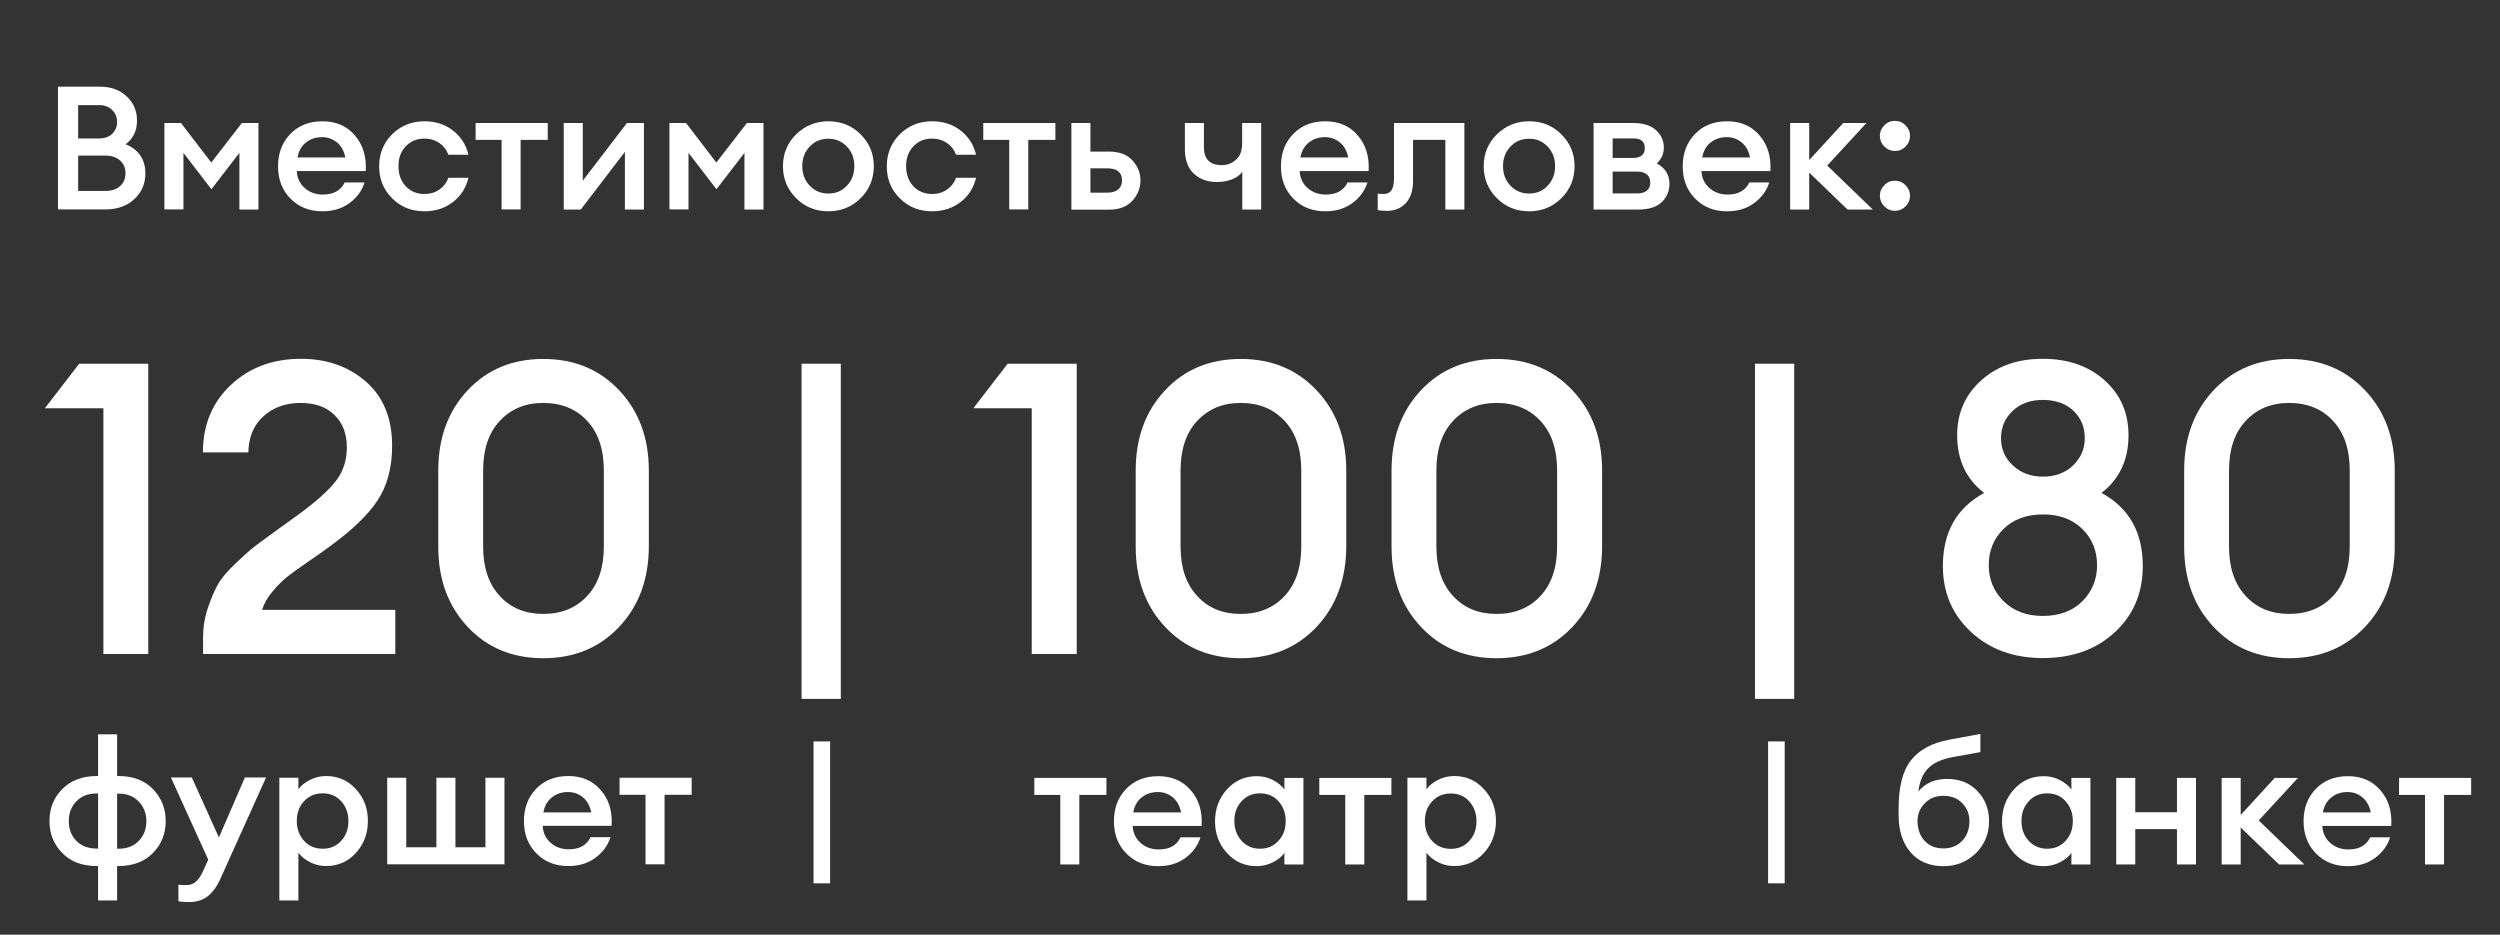 <?xml version="1.0" encoding="UTF-8"?> <!-- Generator: Adobe Illustrator 24.2.0, SVG Export Plug-In . SVG Version: 6.00 Build 0) --> <svg xmlns="http://www.w3.org/2000/svg" xmlns:xlink="http://www.w3.org/1999/xlink" id="Слой_1" x="0px" y="0px" viewBox="0 0 173.35 64.81" style="enable-background:new 0 0 173.35 64.81;" xml:space="preserve"><rect x="0" y="0" width="173.35" height="64.81" fill="#333333" stroke="none"/> <style type="text/css"> .st0{fill:#FFFFFF;} </style> <g> <g> <path class="st0" d="M8.12,62.44H6.8v-2.39h-0.1c-1.01,0-1.81-0.3-2.39-0.91c-0.59-0.6-0.88-1.34-0.88-2.21s0.29-1.61,0.88-2.21 c0.59-0.6,1.39-0.91,2.39-0.91h0.1v-2.89h1.32v2.89h0.1c1.01,0,1.8,0.3,2.39,0.91c0.58,0.6,0.88,1.34,0.88,2.21 s-0.29,1.61-0.88,2.21c-0.58,0.6-1.38,0.91-2.39,0.91h-0.1V62.44z M6.8,58.84v-3.82h-0.1c-0.59,0-1.06,0.18-1.41,0.55 c-0.35,0.36-0.52,0.82-0.52,1.36c0,0.55,0.17,1.01,0.52,1.37s0.82,0.54,1.42,0.54H6.8z M8.22,55.03h-0.1v3.82h0.1 c0.59,0,1.06-0.18,1.41-0.55c0.35-0.36,0.52-0.82,0.52-1.36s-0.18-1-0.53-1.36C9.27,55.21,8.8,55.03,8.22,55.03z"></path> <path class="st0" d="M18.44,53.93l-3.12,6.92c-0.26,0.6-0.57,1.03-0.92,1.3c-0.35,0.27-0.78,0.4-1.3,0.4 c-0.32,0-0.56-0.02-0.73-0.06v-1.14c0.24,0.02,0.44,0.02,0.59,0.02c0.44,0,0.8-0.29,1.08-0.88l0.4-0.88l-2.59-5.7h1.45l1.88,4.16 l1.8-4.16H18.44z"></path> <path class="st0" d="M20.69,62.44h-1.32v-8.51h1.32v0.8c0.18-0.26,0.45-0.47,0.8-0.65c0.35-0.18,0.73-0.27,1.13-0.27 c0.82,0,1.5,0.3,2.06,0.91c0.56,0.61,0.83,1.34,0.83,2.21c0,0.86-0.28,1.6-0.83,2.21c-0.56,0.61-1.24,0.91-2.06,0.91 c-0.41,0-0.79-0.09-1.13-0.27c-0.35-0.18-0.61-0.4-0.8-0.65V62.44z M22.38,58.85c0.52,0,0.95-0.18,1.28-0.55s0.5-0.82,0.5-1.37 s-0.17-1-0.5-1.37c-0.34-0.37-0.76-0.55-1.28-0.55c-0.53,0-0.96,0.18-1.3,0.55c-0.34,0.37-0.5,0.82-0.5,1.37s0.17,1,0.5,1.37 S21.85,58.85,22.38,58.85z"></path> <path class="st0" d="M26.85,59.93v-6h1.32v4.82h2.09v-4.82h1.32v4.82h2.08v-4.82h1.32v6H26.85z"></path> <path class="st0" d="M39.4,60.05c-0.9,0-1.63-0.29-2.21-0.88s-0.86-1.33-0.86-2.24c0-0.9,0.28-1.65,0.85-2.24 c0.57-0.59,1.31-0.88,2.23-0.88c0.93,0,1.68,0.32,2.24,0.97c0.57,0.64,0.82,1.47,0.76,2.48h-4.78c0.02,0.46,0.19,0.85,0.53,1.16 c0.34,0.31,0.76,0.47,1.28,0.47c0.74,0,1.24-0.28,1.51-0.84h1.38c-0.18,0.58-0.54,1.06-1.06,1.44S40.14,60.05,39.4,60.05z M39.38,54.92c-0.43,0-0.8,0.12-1.11,0.37c-0.31,0.24-0.51,0.59-0.59,1.04H41c-0.1-0.46-0.29-0.81-0.59-1.05 C40.12,55.04,39.77,54.92,39.38,54.92z"></path> <path class="st0" d="M44.76,59.93v-4.82h-1.8v-1.18h5v1.18h-1.88v4.82H44.76z"></path> </g> <g> <path class="st0" d="M4.02,14.53V6.01h2.94c0.74,0,1.35,0.23,1.83,0.68S9.5,7.7,9.5,8.36c0,0.7-0.26,1.25-0.79,1.64 c0.91,0.38,1.37,1.05,1.37,2.03c0,0.71-0.26,1.31-0.77,1.78s-1.17,0.71-1.97,0.71H4.02z M5.42,9.6h1.46c0.38,0,0.68-0.11,0.9-0.32 c0.22-0.22,0.34-0.49,0.34-0.83c0-0.32-0.11-0.59-0.34-0.82C7.56,7.4,7.26,7.29,6.89,7.29H5.42V9.6z M5.42,13.24h1.87 c0.45,0,0.8-0.11,1.04-0.34c0.25-0.22,0.37-0.52,0.37-0.89c0-0.36-0.12-0.65-0.37-0.88s-0.6-0.34-1.04-0.34H5.42V13.24z"></path> <path class="st0" d="M11.4,8.53h1.15l2.1,2.74l2.12-2.74h1.15v6h-1.32V10.6l-1.94,2.52l-1.94-2.52v3.92H11.4V8.53z"></path> <path class="st0" d="M22.35,14.65c-0.9,0-1.63-0.29-2.21-0.88c-0.58-0.59-0.86-1.33-0.86-2.24c0-0.9,0.28-1.65,0.85-2.24 c0.57-0.59,1.31-0.88,2.23-0.88c0.93,0,1.68,0.32,2.24,0.97s0.82,1.47,0.76,2.48h-4.78c0.02,0.46,0.19,0.85,0.53,1.16 c0.34,0.31,0.76,0.47,1.28,0.47c0.74,0,1.24-0.28,1.51-0.84h1.38c-0.18,0.58-0.54,1.06-1.06,1.44S23.09,14.65,22.35,14.65z M22.33,9.51c-0.43,0-0.8,0.12-1.11,0.37c-0.31,0.24-0.51,0.59-0.59,1.04h3.32c-0.1-0.46-0.29-0.81-0.59-1.05 C23.06,9.63,22.72,9.51,22.33,9.51z"></path> <path class="st0" d="M29.43,14.65c-0.9,0-1.65-0.3-2.25-0.91c-0.6-0.6-0.89-1.34-0.89-2.21s0.3-1.61,0.89-2.21 c0.6-0.6,1.35-0.91,2.25-0.91c0.78,0,1.44,0.22,1.99,0.65c0.55,0.43,0.9,0.99,1.06,1.67h-1.39c-0.12-0.34-0.33-0.61-0.62-0.81 c-0.29-0.2-0.64-0.31-1.04-0.31c-0.53,0-0.96,0.18-1.3,0.54c-0.34,0.36-0.5,0.82-0.5,1.38s0.17,1.02,0.5,1.38 c0.34,0.36,0.77,0.54,1.3,0.54c0.4,0,0.75-0.1,1.04-0.31c0.29-0.2,0.5-0.47,0.62-0.81h1.39c-0.16,0.68-0.51,1.24-1.06,1.67 C30.87,14.43,30.21,14.65,29.43,14.65z"></path> <path class="st0" d="M34.78,14.53V9.7h-1.8V8.53h5V9.7H36.1v4.82H34.78z"></path> <path class="st0" d="M40.27,14.53h-1.18v-6h1.32v4l3.06-4h1.18v6h-1.32v-4L40.27,14.53z"></path> <path class="st0" d="M46.42,8.53h1.15l2.1,2.74l2.12-2.74h1.15v6h-1.32V10.6l-1.94,2.52l-1.94-2.52v3.92h-1.32V8.53z"></path> <path class="st0" d="M59.68,13.74c-0.6,0.6-1.35,0.91-2.24,0.91c-0.89,0-1.63-0.3-2.24-0.91c-0.6-0.6-0.91-1.34-0.91-2.21 s0.3-1.61,0.91-2.21s1.35-0.91,2.24-0.91c0.89,0,1.63,0.3,2.24,0.91s0.91,1.34,0.91,2.21S60.28,13.14,59.68,13.74z M57.44,13.42 c0.52,0,0.95-0.18,1.29-0.55c0.34-0.36,0.51-0.81,0.51-1.35c0-0.54-0.17-0.99-0.51-1.35c-0.34-0.36-0.77-0.55-1.29-0.55 c-0.53,0-0.96,0.18-1.3,0.55c-0.34,0.36-0.51,0.81-0.51,1.35c0,0.54,0.17,0.99,0.51,1.35S56.91,13.42,57.44,13.42z"></path> <path class="st0" d="M64.63,14.65c-0.9,0-1.65-0.3-2.25-0.91c-0.6-0.6-0.89-1.34-0.89-2.21s0.3-1.61,0.89-2.21 c0.6-0.6,1.35-0.91,2.25-0.91c0.78,0,1.44,0.22,1.99,0.65c0.55,0.43,0.9,0.99,1.06,1.67h-1.39c-0.12-0.34-0.33-0.61-0.62-0.81 c-0.29-0.2-0.64-0.31-1.04-0.31c-0.53,0-0.96,0.18-1.3,0.54c-0.34,0.36-0.5,0.82-0.5,1.38s0.17,1.02,0.5,1.38 c0.34,0.36,0.77,0.54,1.3,0.54c0.4,0,0.75-0.1,1.04-0.31c0.29-0.2,0.5-0.47,0.62-0.81h1.39c-0.16,0.68-0.51,1.24-1.06,1.67 C66.07,14.43,65.4,14.65,64.63,14.65z"></path> <path class="st0" d="M69.98,14.53V9.7h-1.8V8.53h5V9.7H71.3v4.82H69.98z"></path> <path class="st0" d="M74.29,14.53v-6h1.32v1.98h1.26c0.73,0,1.28,0.2,1.65,0.61c0.37,0.4,0.56,0.87,0.56,1.39 c0,0.53-0.19,1-0.56,1.41c-0.37,0.41-0.92,0.62-1.65,0.62H74.29z M75.61,11.67v1.69h1.15c0.34,0,0.59-0.07,0.77-0.22 c0.18-0.15,0.27-0.36,0.27-0.63c0-0.56-0.35-0.84-1.04-0.84H75.61z"></path> <path class="st0" d="M87.46,14.53h-1.32v-2.62c-0.15,0.22-0.38,0.39-0.7,0.52s-0.67,0.19-1.07,0.19c-0.66,0-1.19-0.2-1.6-0.59 c-0.41-0.39-0.61-0.95-0.61-1.68V8.53h1.32v1.68c0,0.82,0.41,1.24,1.24,1.24c0.37,0,0.7-0.12,0.98-0.37s0.43-0.62,0.43-1.1V8.53 h1.32V14.53z"></path> <path class="st0" d="M91.89,14.65c-0.9,0-1.63-0.29-2.21-0.88c-0.58-0.59-0.86-1.33-0.86-2.24c0-0.9,0.28-1.65,0.85-2.24 c0.57-0.59,1.31-0.88,2.23-0.88c0.93,0,1.68,0.32,2.24,0.97s0.82,1.47,0.76,2.48h-4.78c0.02,0.46,0.19,0.85,0.53,1.16 c0.34,0.31,0.76,0.47,1.28,0.47c0.74,0,1.24-0.28,1.51-0.84h1.38c-0.18,0.58-0.54,1.06-1.06,1.44S92.63,14.65,91.89,14.65z M91.87,9.51c-0.43,0-0.8,0.12-1.11,0.37c-0.31,0.24-0.51,0.59-0.59,1.04h3.32c-0.1-0.46-0.29-0.81-0.59-1.05 C92.6,9.63,92.26,9.51,91.87,9.51z"></path> <path class="st0" d="M96.18,14.62c-0.3,0-0.51-0.02-0.65-0.05v-1.14c0.18,0.02,0.31,0.02,0.4,0.02c0.25,0,0.43-0.08,0.55-0.25 s0.18-0.45,0.18-0.87V8.53h4.88v6h-1.32V9.7h-2.24v2.84c0,0.68-0.17,1.2-0.51,1.55C97.13,14.45,96.7,14.62,96.18,14.62z"></path> <path class="st0" d="M108.27,13.74c-0.6,0.6-1.35,0.91-2.24,0.91c-0.89,0-1.63-0.3-2.24-0.91c-0.6-0.6-0.91-1.34-0.91-2.21 s0.3-1.61,0.91-2.21s1.35-0.91,2.24-0.91c0.89,0,1.63,0.3,2.24,0.91s0.91,1.34,0.91,2.21S108.87,13.14,108.27,13.74z M106.03,13.42c0.52,0,0.95-0.18,1.29-0.55c0.34-0.36,0.51-0.81,0.51-1.35c0-0.54-0.17-0.99-0.51-1.35 c-0.34-0.36-0.77-0.55-1.29-0.55c-0.53,0-0.96,0.18-1.3,0.55c-0.34,0.36-0.51,0.81-0.51,1.35c0,0.54,0.17,0.99,0.51,1.35 S105.5,13.42,106.03,13.42z"></path> <path class="st0" d="M110.5,14.53v-6h2.74c0.69,0,1.22,0.16,1.58,0.49c0.37,0.33,0.55,0.74,0.55,1.22c0,0.42-0.16,0.79-0.49,1.09 c0.58,0.31,0.88,0.78,0.88,1.42c0,0.5-0.18,0.93-0.54,1.27c-0.36,0.34-0.9,0.51-1.63,0.51H110.5z M111.82,10.95h1.46 c0.22,0,0.4-0.05,0.55-0.16c0.15-0.11,0.22-0.28,0.22-0.52c0-0.45-0.26-0.67-0.77-0.67h-1.46V10.95z M111.82,13.41h1.75 c0.26,0,0.47-0.07,0.63-0.2c0.16-0.13,0.23-0.31,0.23-0.55c0-0.24-0.08-0.43-0.23-0.56c-0.16-0.13-0.37-0.2-0.63-0.2h-1.75V13.41z "></path> <path class="st0" d="M119.75,14.65c-0.9,0-1.63-0.29-2.21-0.88c-0.58-0.59-0.86-1.33-0.86-2.24c0-0.9,0.28-1.65,0.85-2.24 c0.57-0.59,1.31-0.88,2.23-0.88c0.93,0,1.68,0.32,2.24,0.97s0.82,1.47,0.76,2.48h-4.78c0.02,0.46,0.19,0.85,0.53,1.16 c0.34,0.31,0.76,0.47,1.28,0.47c0.74,0,1.24-0.28,1.51-0.84h1.38c-0.18,0.58-0.54,1.06-1.06,1.44S120.49,14.65,119.75,14.65z M119.73,9.51c-0.43,0-0.8,0.12-1.11,0.37c-0.31,0.24-0.51,0.59-0.59,1.04h3.32c-0.1-0.46-0.29-0.81-0.59-1.05 C120.47,9.63,120.12,9.51,119.73,9.51z"></path> <path class="st0" d="M128.11,14.53l-2.66-2.56v2.56h-1.32v-6h1.32v2.57l2.36-2.57h1.61l-2.72,2.95l3.16,3.05H128.11z"></path> <path class="st0" d="M131.39,10.47c-0.28,0-0.52-0.1-0.73-0.31c-0.2-0.2-0.31-0.45-0.31-0.74c0-0.28,0.1-0.52,0.31-0.73 c0.2-0.21,0.45-0.31,0.73-0.31c0.29,0,0.53,0.1,0.74,0.31s0.31,0.45,0.31,0.73c0,0.29-0.1,0.53-0.31,0.74 C131.93,10.37,131.68,10.47,131.39,10.47z M131.39,14.62c-0.28,0-0.52-0.1-0.73-0.31c-0.2-0.2-0.31-0.45-0.31-0.74 c0-0.28,0.1-0.52,0.31-0.73c0.2-0.21,0.45-0.31,0.73-0.31c0.29,0,0.53,0.1,0.74,0.31c0.2,0.21,0.31,0.45,0.31,0.73 c0,0.29-0.1,0.53-0.31,0.74S131.68,14.62,131.39,14.62z"></path> </g> <g> <path class="st0" d="M73.52,59.94v-4.82h-1.8v-1.18h5v1.18h-1.88v4.82H73.52z"></path> <path class="st0" d="M80.31,60.06c-0.9,0-1.63-0.29-2.21-0.88c-0.58-0.59-0.86-1.33-0.86-2.24s0.28-1.65,0.85-2.24 s1.31-0.88,2.23-0.88c0.93,0,1.68,0.32,2.24,0.97c0.57,0.64,0.82,1.47,0.76,2.48h-4.78c0.02,0.46,0.19,0.85,0.53,1.16 c0.34,0.31,0.76,0.47,1.28,0.47c0.74,0,1.24-0.28,1.51-0.84h1.38c-0.18,0.58-0.54,1.06-1.06,1.44S81.04,60.06,80.31,60.06z M80.28,54.92c-0.43,0-0.8,0.12-1.11,0.37c-0.31,0.24-0.51,0.59-0.59,1.04h3.32c-0.1-0.46-0.29-0.81-0.59-1.05 S80.68,54.92,80.28,54.92z"></path> <path class="st0" d="M87.14,60.06c-0.82,0-1.5-0.3-2.06-0.91c-0.56-0.61-0.83-1.34-0.83-2.21c0-0.86,0.28-1.6,0.83-2.21 c0.56-0.61,1.24-0.91,2.06-0.91c0.41,0,0.78,0.09,1.13,0.27c0.34,0.18,0.61,0.4,0.79,0.65v-0.8h1.32v6h-1.32v-0.8 c-0.18,0.26-0.45,0.47-0.79,0.65C87.92,59.96,87.54,60.06,87.14,60.06z M86.09,58.3c0.34,0.37,0.76,0.55,1.28,0.55 s0.95-0.18,1.28-0.55c0.34-0.37,0.5-0.82,0.5-1.37s-0.17-1-0.5-1.37s-0.76-0.55-1.28-0.55s-0.95,0.18-1.28,0.55 c-0.34,0.37-0.5,0.82-0.5,1.37S85.76,57.94,86.09,58.3z"></path> <path class="st0" d="M93.28,59.94v-4.82h-1.8v-1.18h5v1.18H94.6v4.82H93.28z"></path> <path class="st0" d="M98.91,62.44h-1.32v-8.51h1.32v0.8c0.18-0.26,0.45-0.47,0.8-0.65c0.35-0.18,0.73-0.27,1.13-0.27 c0.82,0,1.5,0.3,2.06,0.91c0.56,0.61,0.83,1.34,0.83,2.21c0,0.86-0.28,1.6-0.83,2.21c-0.56,0.61-1.24,0.91-2.06,0.91 c-0.41,0-0.79-0.09-1.13-0.27c-0.35-0.18-0.61-0.4-0.8-0.65V62.44z M100.6,58.86c0.52,0,0.95-0.18,1.28-0.55 c0.34-0.37,0.5-0.82,0.5-1.37s-0.17-1-0.5-1.37s-0.76-0.55-1.28-0.55c-0.53,0-0.96,0.18-1.3,0.55s-0.5,0.82-0.5,1.37 s0.17,1,0.5,1.37C99.64,58.67,100.07,58.86,100.6,58.86z"></path> </g> <g> <path class="st0" d="M56.41,61.25v-9.84h1.15v9.84H56.41z"></path> </g> <g> <path class="st0" d="M122.6,61.25v-9.84h1.15v9.84H122.6z"></path> </g> <g> <path class="st0" d="M134.77,60.06c-0.98,0-1.74-0.32-2.29-0.96c-0.55-0.64-0.83-1.5-0.83-2.57v-0.48c0-1.49,0.28-2.6,0.85-3.32 c0.56-0.73,1.45-1.21,2.65-1.44l2.17-0.4v1.26l-1.88,0.34c-0.78,0.14-1.36,0.4-1.73,0.77c-0.37,0.37-0.6,0.9-0.69,1.61 c0.5-0.58,1.16-0.86,1.98-0.86c0.88,0,1.59,0.28,2.12,0.85c0.54,0.56,0.8,1.25,0.8,2.07c0,0.88-0.3,1.62-0.91,2.23 C136.4,59.75,135.65,60.06,134.77,60.06z M133.46,58.31c0.33,0.35,0.76,0.52,1.29,0.52c0.53,0,0.96-0.17,1.3-0.52 c0.34-0.35,0.51-0.81,0.51-1.37c0-0.5-0.17-0.92-0.51-1.26c-0.34-0.34-0.77-0.5-1.29-0.5c-0.53,0-0.96,0.17-1.3,0.52 s-0.5,0.76-0.5,1.25C132.97,57.5,133.13,57.96,133.46,58.31z"></path> <path class="st0" d="M141.71,60.06c-0.82,0-1.5-0.3-2.06-0.91c-0.56-0.61-0.83-1.34-0.83-2.21c0-0.86,0.28-1.6,0.83-2.21 c0.56-0.61,1.24-0.91,2.06-0.91c0.41,0,0.78,0.09,1.13,0.27c0.34,0.18,0.61,0.4,0.79,0.65v-0.8h1.32v6h-1.32v-0.8 c-0.18,0.26-0.45,0.47-0.79,0.65C142.5,59.96,142.12,60.06,141.71,60.06z M140.67,58.3c0.34,0.37,0.76,0.55,1.28,0.55 s0.95-0.18,1.28-0.55c0.34-0.37,0.5-0.82,0.5-1.37s-0.17-1-0.5-1.37s-0.76-0.55-1.28-0.55s-0.95,0.18-1.28,0.55 c-0.34,0.37-0.5,0.82-0.5,1.37S140.33,57.94,140.67,58.3z"></path> <path class="st0" d="M146.74,59.94v-6h1.32v2.38h2.89v-2.38h1.32v6h-1.32v-2.45h-2.89v2.45H146.74z"></path> <path class="st0" d="M158.03,59.94l-2.66-2.56v2.56h-1.32v-6h1.32v2.57l2.36-2.57h1.61l-2.72,2.95l3.16,3.05H158.03z"></path> <path class="st0" d="M162.8,60.06c-0.9,0-1.63-0.29-2.21-0.88c-0.58-0.59-0.86-1.33-0.86-2.24s0.28-1.65,0.85-2.24 s1.31-0.88,2.23-0.88c0.93,0,1.68,0.32,2.24,0.97c0.57,0.64,0.82,1.47,0.76,2.48h-4.78c0.02,0.46,0.19,0.85,0.53,1.16 c0.34,0.31,0.76,0.47,1.28,0.47c0.74,0,1.24-0.28,1.51-0.84h1.38c-0.18,0.58-0.54,1.06-1.06,1.44S163.53,60.06,162.8,60.06z M162.77,54.92c-0.43,0-0.8,0.12-1.11,0.37c-0.31,0.24-0.51,0.59-0.59,1.04h3.32c-0.1-0.46-0.29-0.81-0.59-1.05 S163.17,54.92,162.77,54.92z"></path> <path class="st0" d="M168.15,59.94v-4.82h-1.8v-1.18h5v1.18h-1.88v4.82H168.15z"></path> </g> <g> <path class="st0" d="M7.17,45.35V28.31H3.11l2.38-3.09h4.79v20.13H7.17z"></path> <path class="st0" d="M27.41,42.29v3.06H14.08v-1.13c0-0.72,0.11-1.4,0.33-2.05c0.22-0.65,0.45-1.2,0.69-1.63s0.65-0.92,1.22-1.46 c0.57-0.54,1-0.93,1.3-1.16s0.84-0.63,1.6-1.18c0.77-0.55,1.25-0.9,1.46-1.05c1.19-0.87,2.05-1.63,2.58-2.3 c0.53-0.66,0.79-1.46,0.79-2.38s-0.28-1.67-0.85-2.23c-0.57-0.56-1.35-0.84-2.35-0.84c-1.04,0-1.9,0.31-2.58,0.92 c-0.68,0.61-1.03,1.45-1.05,2.51h-3.15c0-1.91,0.65-3.47,1.94-4.68c1.29-1.21,2.92-1.81,4.86-1.81c1.8,0,3.3,0.53,4.51,1.59 c1.21,1.06,1.81,2.54,1.81,4.45c0,1.51-0.34,2.78-1.03,3.81s-1.83,2.11-3.42,3.25c-0.25,0.19-0.7,0.51-1.36,0.96 c-0.66,0.45-1.15,0.8-1.46,1.05c-0.31,0.25-0.65,0.58-1.01,1.01c-0.36,0.42-0.6,0.85-0.74,1.29H27.41z"></path> <path class="st0" d="M42.93,43.47c-1.37,1.45-3.12,2.17-5.26,2.17c-2.14,0-3.88-0.72-5.24-2.17c-1.36-1.45-2.04-3.3-2.04-5.57 v-5.27c0-2.27,0.68-4.12,2.04-5.57c1.36-1.45,3.11-2.17,5.24-2.17c2.14,0,3.89,0.72,5.26,2.17c1.37,1.45,2.06,3.3,2.06,5.57v5.27 C44.98,40.16,44.3,42.02,42.93,43.47z M37.67,42.57c1.27,0,2.28-0.42,3.05-1.25c0.77-0.83,1.15-1.97,1.15-3.43v-5.27 c0-1.46-0.38-2.6-1.15-3.43c-0.77-0.83-1.78-1.25-3.05-1.25c-1.25,0-2.25,0.42-3.02,1.25c-0.77,0.83-1.15,1.97-1.15,3.43v5.27 c0,1.46,0.38,2.6,1.15,3.43C35.42,42.16,36.42,42.57,37.67,42.57z"></path> <path class="st0" d="M55.58,48.47V25.22h2.72v23.24H55.58z"></path> <path class="st0" d="M71.54,45.35V28.31h-4.05l2.38-3.09h4.79v20.13H71.54z"></path> <path class="st0" d="M91.29,43.47c-1.37,1.45-3.12,2.17-5.26,2.17c-2.14,0-3.88-0.72-5.24-2.17c-1.36-1.45-2.04-3.3-2.04-5.57 v-5.27c0-2.27,0.68-4.12,2.04-5.57c1.36-1.45,3.11-2.17,5.24-2.17c2.14,0,3.89,0.72,5.26,2.17c1.37,1.45,2.06,3.3,2.06,5.57v5.27 C93.34,40.16,92.65,42.02,91.29,43.47z M86.03,42.57c1.27,0,2.28-0.42,3.05-1.25c0.77-0.83,1.15-1.97,1.15-3.43v-5.27 c0-1.46-0.38-2.6-1.15-3.43c-0.77-0.83-1.78-1.25-3.05-1.25c-1.25,0-2.25,0.42-3.02,1.25c-0.77,0.83-1.15,1.97-1.15,3.43v5.27 c0,1.46,0.38,2.6,1.15,3.43C83.77,42.16,84.78,42.57,86.03,42.57z"></path> <path class="st0" d="M109.03,43.47c-1.37,1.45-3.12,2.17-5.26,2.17c-2.14,0-3.88-0.72-5.24-2.17c-1.36-1.45-2.04-3.3-2.04-5.57 v-5.27c0-2.27,0.68-4.12,2.04-5.57c1.36-1.45,3.11-2.17,5.24-2.17c2.14,0,3.89,0.72,5.26,2.17c1.37,1.45,2.06,3.3,2.06,5.57v5.27 C111.08,40.16,110.4,42.02,109.03,43.47z M103.77,42.57c1.27,0,2.28-0.42,3.05-1.25c0.77-0.83,1.15-1.97,1.15-3.43v-5.27 c0-1.46-0.38-2.6-1.15-3.43c-0.77-0.83-1.78-1.25-3.05-1.25c-1.25,0-2.25,0.42-3.02,1.25c-0.77,0.83-1.15,1.97-1.15,3.43v5.27 c0,1.46,0.38,2.6,1.15,3.43C101.52,42.16,102.52,42.57,103.77,42.57z"></path> <path class="st0" d="M121.69,48.47V25.22h2.72v23.24H121.69z"></path> <path class="st0" d="M141.64,45.63c-2,0-3.66-0.6-4.96-1.8c-1.3-1.2-1.96-2.73-1.96-4.58c0-2.34,0.95-4.03,2.86-5.07 c-1.25-0.96-1.87-2.3-1.87-4c0-1.53,0.55-2.8,1.66-3.8c1.11-1,2.53-1.5,4.27-1.5c1.76,0,3.19,0.5,4.29,1.49 c1.11,0.99,1.66,2.26,1.66,3.81c0,1.7-0.62,3.03-1.87,4c1.91,1.04,2.86,2.73,2.86,5.07c0,1.87-0.65,3.4-1.94,4.59 C145.35,45.04,143.68,45.63,141.64,45.63z M141.64,42.71c1.15,0,2.07-0.34,2.75-1.02c0.68-0.68,1.02-1.51,1.02-2.5 c0-1-0.34-1.84-1.02-2.51c-0.68-0.67-1.59-1.01-2.72-1.01c-1.15,0-2.07,0.34-2.75,1.01c-0.68,0.67-1.02,1.51-1.02,2.51 c0,0.98,0.34,1.81,1.03,2.5C139.62,42.37,140.53,42.71,141.64,42.71z M141.64,33.05c0.87,0,1.57-0.26,2.11-0.78 c0.54-0.52,0.81-1.15,0.81-1.88c0-0.77-0.26-1.41-0.79-1.91c-0.53-0.5-1.24-0.75-2.13-0.75c-0.85,0-1.54,0.25-2.08,0.76 c-0.54,0.51-0.81,1.14-0.81,1.9c0,0.74,0.27,1.37,0.82,1.88C140.12,32.79,140.81,33.05,141.64,33.05z"></path> <path class="st0" d="M163.99,43.47c-1.37,1.45-3.12,2.17-5.26,2.17c-2.14,0-3.88-0.72-5.24-2.17c-1.36-1.45-2.04-3.3-2.04-5.57 v-5.27c0-2.27,0.68-4.12,2.04-5.57c1.36-1.45,3.11-2.17,5.24-2.17c2.14,0,3.89,0.72,5.26,2.17c1.37,1.45,2.06,3.3,2.06,5.57v5.27 C166.05,40.16,165.36,42.02,163.99,43.47z M158.73,42.57c1.27,0,2.28-0.42,3.05-1.25c0.77-0.83,1.15-1.97,1.15-3.43v-5.27 c0-1.46-0.38-2.6-1.15-3.43c-0.77-0.83-1.78-1.25-3.05-1.25c-1.25,0-2.25,0.42-3.02,1.25c-0.77,0.83-1.15,1.97-1.15,3.43v5.27 c0,1.46,0.38,2.6,1.15,3.43C156.48,42.16,157.49,42.57,158.73,42.57z"></path> </g> </g> </svg> 